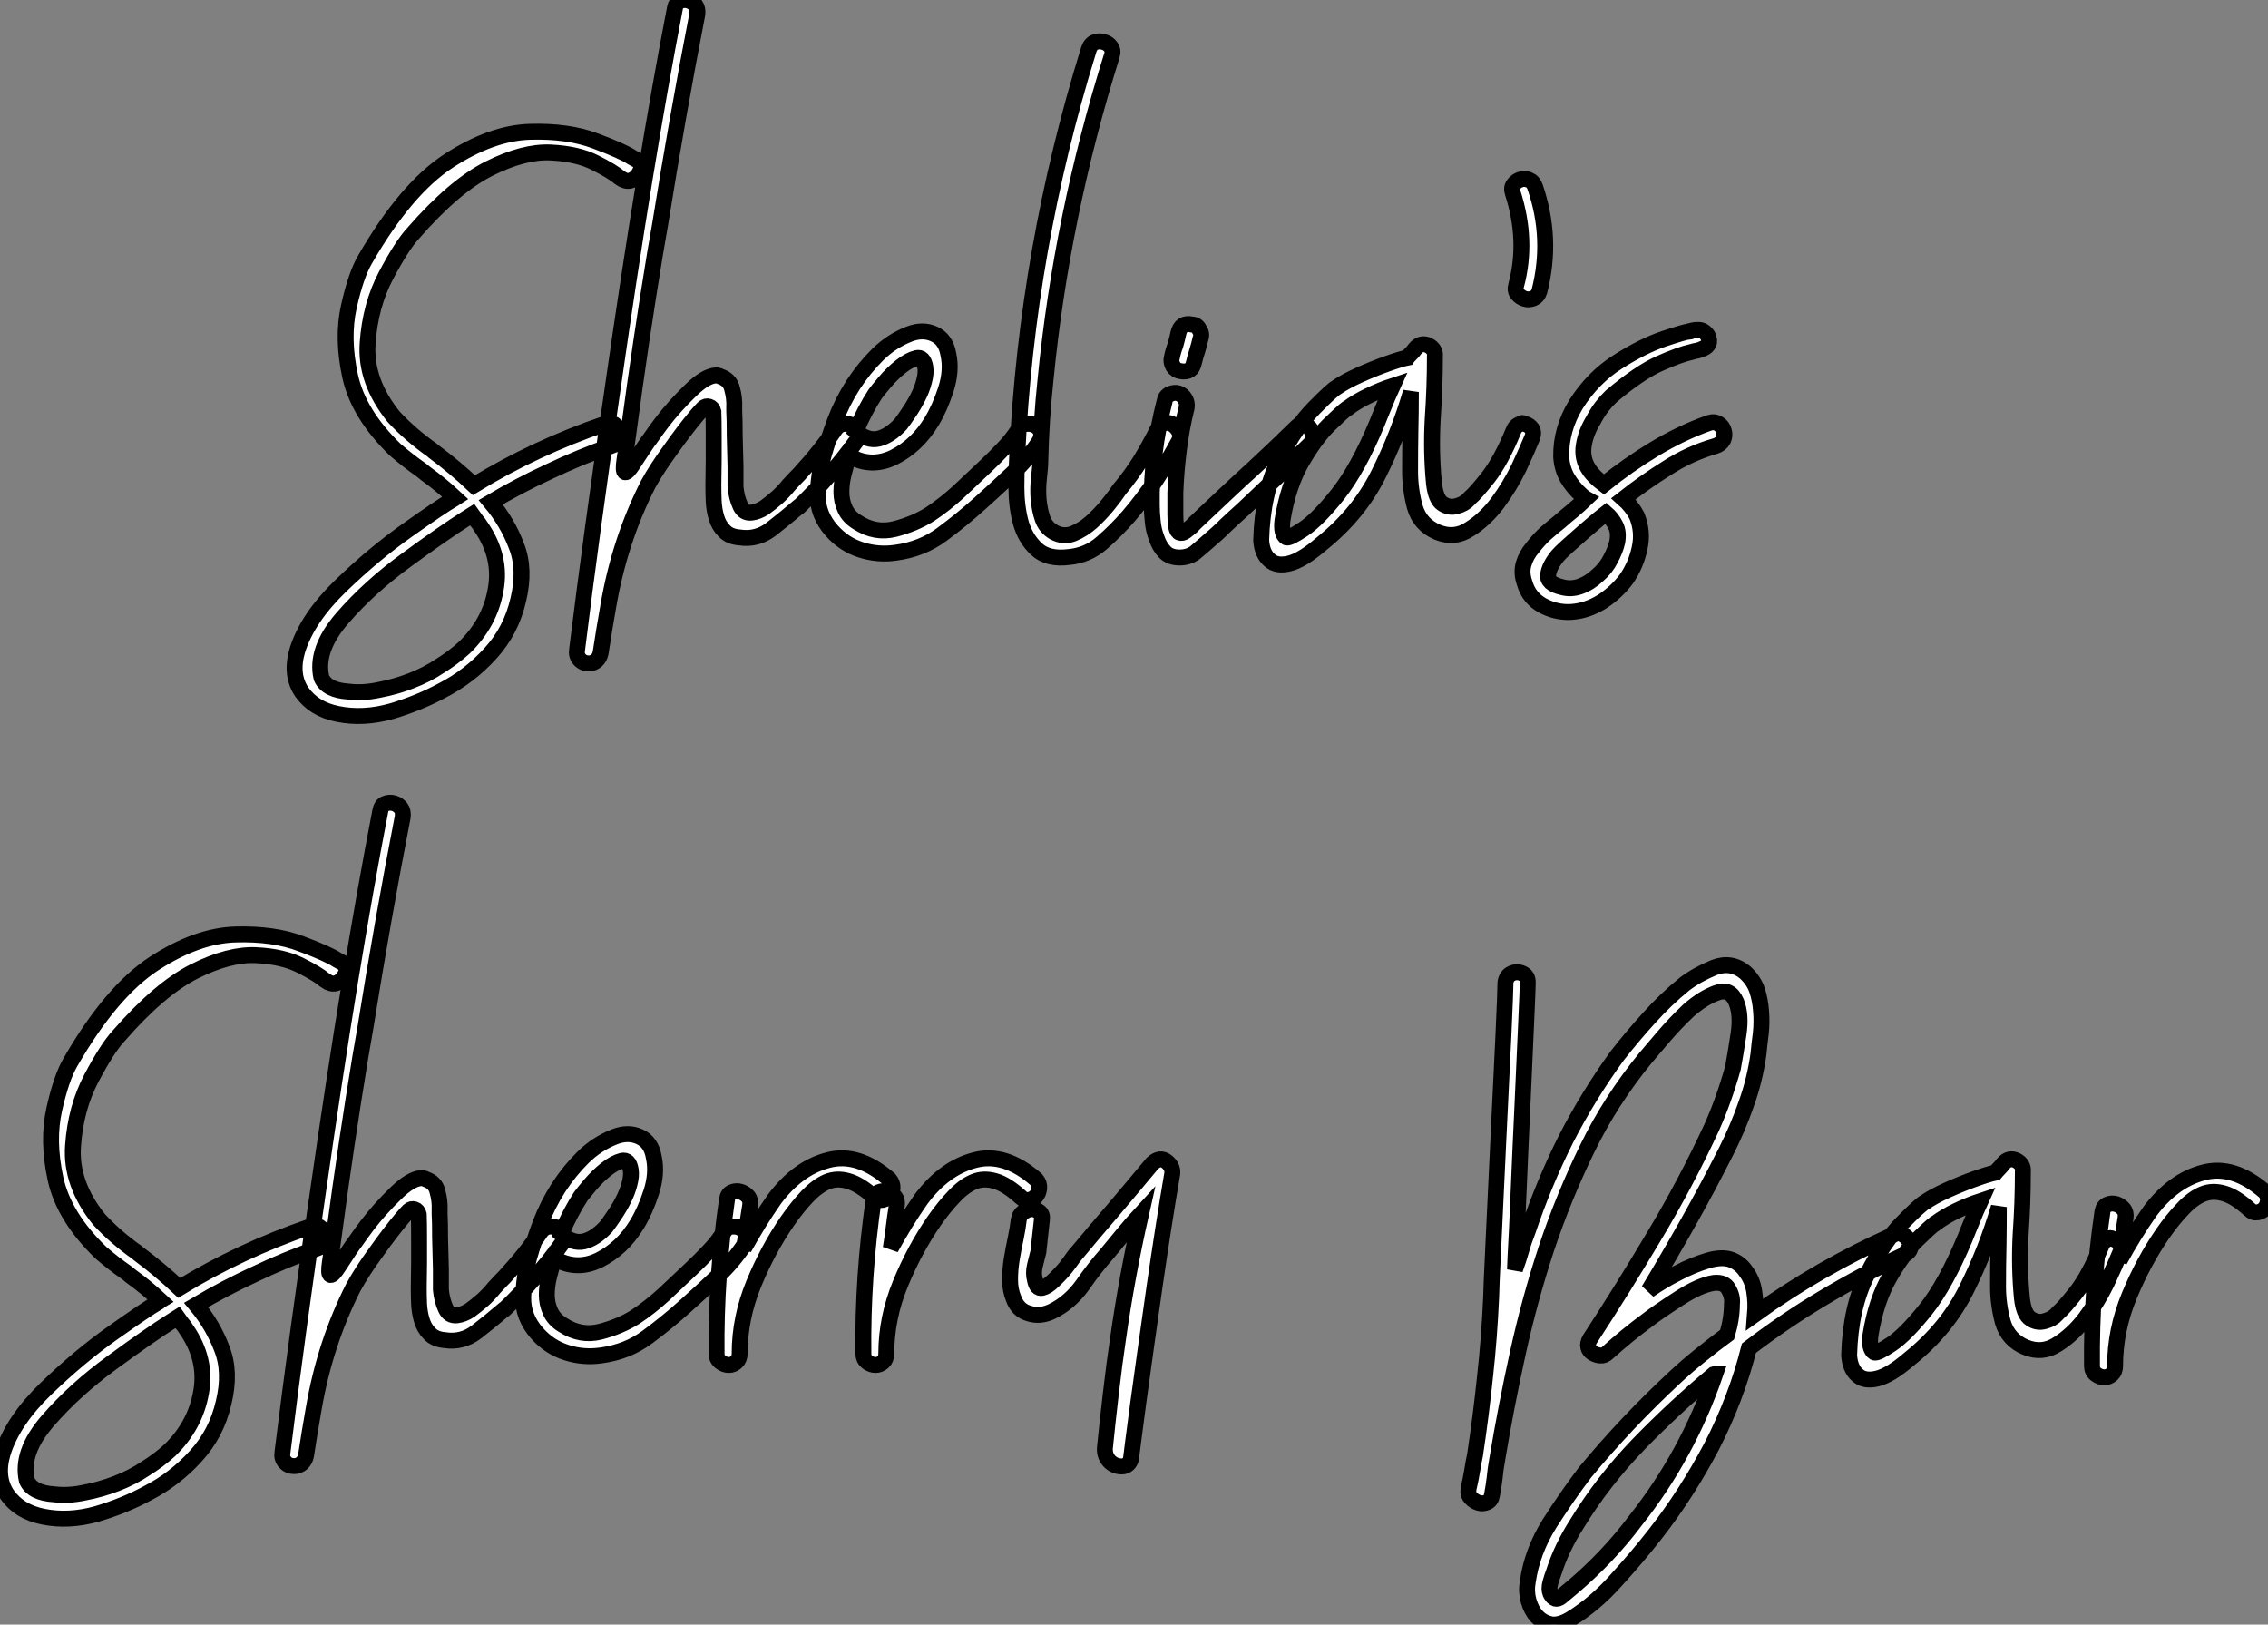<?xml version="1.0" standalone="no"?>
<svg xmlns="http://www.w3.org/2000/svg" viewBox="-0.477 8.191 142.42 102.002"><rect x="-0.477" y="8.191" width="142.42" height="102.002" fill="#808080" stroke="none"/><path d="M19.47-10.66L19.47-10.66L19.47-10.66L19.47-10.66Q19.80-10.77 20.04-10.64L20.04-10.64Q20.26-10.50 20.32-10.23L20.32-10.23Q20.37-9.93 20.29-9.65L20.29-9.65Q20.21-9.38 19.85-9.27L19.85-9.27Q17.91-8.59 16.00-7.68L16.00-7.68Q14.11-6.81 12.30-5.74L12.30-5.74Q13.37-4.46 13.92-2.98L13.92-2.98Q14.49-1.53 14.03 0.38L14.03 0.38Q13.59 2.32 12.28 3.75L12.28 3.75Q10.96 5.20 9.27 6.07L9.27 6.07Q7.82 6.86 6.07 7.38L6.07 7.38Q4.29 7.88 2.68 7.55L2.68 7.55Q1.20 7.25 0.44 6.18L0.44 6.18Q-0.30 5.09 0.16 3.55L0.16 3.55Q0.79 1.53 2.88-0.49Q4.98-2.52 7.10-4.01Q9.21-5.50 9.95-5.93L9.95-5.93Q10.01-5.99 10.06-6.02L10.06-6.02Q9.16-6.86 8.20-7.55L8.20-7.55Q8.07-7.66 7.93-7.77L7.93-7.77Q7.11-8.34 6.32-9.02L6.32-9.02Q3.99-11.27 3.47-13.66Q2.95-16.05 3.39-18.02Q3.83-19.99 4.40-20.97L4.40-20.97Q6.95-25.40 9.65-27.17Q12.36-28.93 14.77-29.00Q17.17-29.07 18.88-28.42Q20.59-27.78 21.16-27.40L21.16-27.40Q21.30-27.32 21.36-27.29L21.36-27.29Q21.71-27.13 21.74-26.88L21.74-26.88Q21.77-26.63 21.60-26.36L21.60-26.36Q21.46-26.11 21.19-25.98L21.19-25.98Q20.92-25.84 20.59-26.00L20.59-26.00Q20.54-26.03 20.37-26.14L20.37-26.14Q19.96-26.50 18.85-27.06Q17.75-27.62 16.06-27.70Q14.38-27.78 12.20-26.69Q10.01-25.59 7.44-22.64L7.44-22.64Q6.73-21.88 5.73-19.99Q4.73-18.10 4.57-15.72Q4.40-13.34 6.21-11.10L6.21-11.10Q7.25-9.98 8.61-9.02L8.61-9.02Q8.64-9.00 8.70-8.94L8.70-8.94Q10.06-7.93 11.24-6.81L11.24-6.81Q15.09-9.16 19.47-10.66ZM11.68-4.21L11.68-4.21L11.68-4.21L11.68-4.21Q11.57-4.40 11.40-4.59L11.40-4.59Q11.24-4.79 11.13-4.95L11.13-4.95Q10.96-4.84 10.77-4.73L10.77-4.73Q9.35-3.83 7.03-2.13Q4.70-0.44 2.98 1.54Q1.26 3.53 1.67 5.28L1.67 5.28Q2.02 6.07 3.39 6.15L3.39 6.15Q4.29 6.26 5.30 6.04L5.30 6.04Q6.32 5.85 7.30 5.47L7.30 5.47Q8.29 5.09 9.11 4.54L9.11 4.54Q9.95 4.02 10.64 3.39L10.64 3.39Q12.25 1.83 12.61-0.25L12.61-0.25Q12.99-2.32 11.68-4.21ZM35.36-10.12L35.36-10.12L35.36-10.12Q35.46-9.84 35.25-9.57L35.25-9.57Q34.45-8.45 33.52-7.41L33.52-7.41Q32.65-6.40 31.64-5.44L31.64-5.44Q31.61-5.41 31.58-5.41L31.58-5.41Q30.82-4.76 29.91-4.05L29.91-4.05Q29.01-3.36 27.92-3.53L27.92-3.53Q27.29-3.58 26.96-3.94L26.96-3.94Q26.61-4.29 26.47-4.79L26.47-4.79Q26.33-5.25 26.30-5.80L26.30-5.80Q26.28-6.32 26.28-6.81L26.28-6.81L26.28-6.84Q26.28-7.44 26.30-8.37L26.30-8.37Q26.30-9.19 26.30-10.04L26.30-10.04Q26.30-10.86 26.28-11.43L26.28-11.43Q26.28-11.43 26.28-11.43L26.28-11.43Q26.28-11.43 26.28-11.43L26.28-11.43Q26.22-11.68 26.02-11.74Q25.81-11.81 25.65-11.65L25.65-11.65Q25.46-11.46 25.21-11.16L25.21-11.16Q24.45-10.25 23.60-9.05L23.60-9.05Q22.72-7.85 22.18-6.86L22.18-6.86Q20.40-3.36 19.69 0.74L19.69 0.74Q19.41 2.32 19.20 3.72L19.20 3.72Q19.14 4.02 18.94 4.20Q18.73 4.38 18.46 4.38L18.46 4.38L18.46 4.38Q18.10 4.38 17.88 4.13Q17.66 3.88 17.72 3.53L17.72 3.53Q18.62-3.75 19.96-12.91L19.96-12.91Q21.98-27.04 23.87-36.78L23.87-36.78Q23.93-37.11 24.17-37.21L24.17-37.21Q24.45-37.32 24.72-37.24L24.72-37.24Q24.99-37.16 25.16-36.94L25.16-36.94Q25.32-36.72 25.27-36.37L25.27-36.37Q24.01-29.89 22.94-23.21L22.94-23.21Q22.78-22.26 22.61-21.30L22.61-21.30Q21.71-15.83 20.97-10.28L20.97-10.28Q20.92-9.87 20.70-8.41Q20.48-6.95 21.27-8.19Q22.07-9.43 22.31-9.73L22.31-9.73Q22.67-10.25 23.05-10.75L23.05-10.75Q23.82-11.76 24.86-12.77L24.86-12.77Q25.76-13.64 26.39-13.70L26.39-13.70Q26.55-13.73 26.71-13.64L26.71-13.64Q27.32-13.43 27.45-12.88L27.45-12.88Q27.62-12.28 27.59-11.70L27.59-11.70Q27.59-11.62 27.59-11.57L27.59-11.57Q27.59-11.51 27.59-11.46L27.59-11.46Q27.62-10.99 27.62-9.93L27.62-9.93Q27.64-8.91 27.67-7.98L27.67-7.98Q27.67-7.08 27.67-6.75L27.67-6.75Q27.67-6.73 27.67-6.70L27.67-6.70Q27.73-6.04 27.97-5.52L27.97-5.52Q28.19-5.03 28.68-5.09L28.68-5.09Q29.09-5.14 29.50-5.41L29.50-5.41Q29.91-5.71 30.32-6.07L30.32-6.07Q30.71-6.43 31.04-6.84L31.04-6.84Q31.04-6.84 31.06-6.86L31.06-6.86Q31.39-7.22 31.66-7.49L31.66-7.49Q33.00-8.94 33.96-10.36L33.96-10.36Q34.18-10.64 34.48-10.66L34.48-10.66Q34.78-10.69 35.03-10.55L35.03-10.55Q35.25-10.42 35.36-10.12ZM45.47-10.36L45.47-10.36Q45.64-10.64 45.95-10.66Q46.27-10.69 46.51-10.55Q46.76-10.42 46.84-10.16Q46.92-9.90 46.76-9.57L46.76-9.57Q46.02-8.45 45.02-7.51Q44.02-6.56 43.01-5.66L43.01-5.66Q41.89-4.65 40.63-3.72Q39.38-2.79 37.73-2.57L37.73-2.57Q36.61-2.41 35.55-2.75Q34.48-3.09 33.71-3.96L33.71-3.96Q32.81-4.98 32.84-6.21Q32.87-7.44 33.20-8.67L33.20-8.67Q33.50-9.73 33.93-10.88Q34.37-12.03 35.05-13.10Q35.74-14.16 36.60-15.01Q37.46-15.86 38.58-16.30L38.58-16.30Q39.43-16.63 40.15-16.30Q40.88-15.97 41.04-15.01L41.04-15.01Q41.26-14 40.88-12.82Q40.50-11.65 39.98-10.80L39.98-10.80Q39.07-9.30 37.63-8.57Q36.18-7.85 34.78-8.67L34.78-8.67Q34.62-8.12 34.47-7.53Q34.32-6.95 34.32-6.38Q34.32-5.82 34.55-5.32Q34.78-4.81 35.33-4.48L35.33-4.48Q36.45-3.75 37.68-4.06Q38.91-4.38 39.87-4.98L39.87-4.98Q40.82-5.61 41.69-6.41Q42.55-7.22 43.39-8.01L43.39-8.01Q43.97-8.56 44.50-9.12Q45.04-9.68 45.47-10.36ZM39.59-14.22L39.59-14.22Q39.48-14.90 39.03-14.79Q38.58-14.68 38.05-14.26Q37.52-13.84 37.06-13.30Q36.61-12.77 36.45-12.55L36.45-12.55Q35.79-11.54 35.22-10.20L35.22-10.20Q35.96-9.57 36.65-9.73Q37.35-9.90 38.04-10.64L38.04-10.64Q38.25-10.91 38.55-11.36Q38.86-11.81 39.12-12.32Q39.38-12.82 39.51-13.33Q39.65-13.84 39.59-14.22ZM54.20-10.36L54.20-10.36Q54.39-10.69 54.66-10.72Q54.93-10.75 55.15-10.61Q55.37-10.47 55.52-10.19Q55.67-9.90 55.51-9.57L55.51-9.57Q54.82-8.29 54.07-7.14Q53.32-5.99 52.36-4.87L52.36-4.87Q51.57-3.96 50.68-3.19Q49.79-2.41 48.62-2.30L48.62-2.30Q47.28-2.13 46.57-2.80Q45.86-3.47 45.58-4.48Q45.31-5.50 45.31-6.67Q45.31-7.85 45.36-8.67L45.36-8.67Q45.96-21.63 49.85-34.15L49.85-34.15Q49.96-34.51 50.23-34.62Q50.50-34.73 50.79-34.64Q51.08-34.56 51.24-34.33Q51.41-34.10 51.30-33.77L51.30-33.77Q48.15-23.73 47.14-13.45L47.14-13.45Q46.87-10.91 46.81-8.39L46.81-8.39Q46.81-7.96 46.73-7.29Q46.65-6.62 46.70-5.95Q46.76-5.28 46.95-4.72Q47.14-4.16 47.66-3.86L47.66-3.86Q48.26-3.53 48.88-3.77Q49.49-4.02 50.03-4.50Q50.56-4.98 51.04-5.56Q51.52-6.15 51.79-6.56L51.79-6.56Q52.53-7.44 53.12-8.39Q53.70-9.35 54.20-10.36ZM62.95-10.50L62.95-10.50L62.95-10.50L62.95-10.50Q63.08-10.64 63.25-10.62Q63.41-10.61 63.55-10.53Q63.68-10.45 63.74-10.39L63.74-10.39Q63.90-10.20 63.93-9.90L63.93-9.90Q63.96-9.60 63.74-9.38L63.74-9.38Q63.19-8.86 62.73-8.37L62.73-8.37Q62.29-7.90 61.74-7.38L61.74-7.38Q60.65-6.34 59.53-5.28L59.53-5.28Q58.98-4.79 58.43-4.27L58.43-4.27Q58.24-4.07 57.85-3.72Q57.45-3.36 57.05-3.02Q56.66-2.68 56.52-2.57L56.52-2.57Q56.11-2.27 55.56-2.27L55.56-2.27Q54.93-2.27 54.61-2.63L54.61-2.63Q54.28-2.98 54.11-3.50L54.11-3.50Q53.92-3.99 53.87-4.54L53.87-4.54Q53.81-5.11 53.81-5.55L53.81-5.55Q53.76-8.75 54.61-12.06L54.61-12.06Q54.66-12.39 54.93-12.52L54.93-12.52Q55.23-12.66 55.48-12.58L55.48-12.58Q55.73-12.50 55.89-12.25L55.89-12.25Q56.05-12.00 56-11.68L56-11.68Q55.67-10.36 55.51-9.02L55.51-9.02Q55.34-7.68 55.29-6.34L55.29-6.34Q55.29-6.23 55.29-5.85L55.29-5.85Q55.29-5.44 55.29-5.00L55.29-5.00Q55.29-4.54 55.34-4.21L55.34-4.21Q55.40-3.88 55.56-3.83L55.56-3.83Q55.73-3.77 55.92-3.91L55.92-3.91Q56.11-4.05 56.33-4.24L56.33-4.24Q56.41-4.35 57.11-5.00Q57.80-5.66 58.64-6.44Q59.47-7.22 60.02-7.71L60.02-7.71Q61.50-9.08 62.95-10.50ZM56.46-14.52L56.46-14.52L56.46-14.52L56.46-14.52Q56.33-13.84 55.62-13.97L55.62-13.97Q55.34-14 55.15-14.27L55.15-14.27Q54.99-14.57 55.07-14.82L55.07-14.82Q55.15-15.23 55.29-15.59L55.29-15.59Q55.40-15.97 55.48-16.35L55.48-16.35Q55.64-17.06 56.33-16.90L56.33-16.90Q56.63-16.90 56.79-16.60L56.79-16.60Q56.98-16.32 56.88-16.05L56.88-16.05Q56.79-15.67 56.68-15.29L56.68-15.29Q56.55-14.90 56.46-14.52ZM77.68-10.36L77.68-10.36L77.68-10.36Q77.82-10.14 77.71-9.82L77.71-9.82Q77.41-9.08 76.86-7.90L76.86-7.90Q76.29-6.73 75.52-5.69L75.52-5.69Q74.73-4.65 73.77-4.05L73.77-4.05Q72.82-3.42 71.75-3.86L71.75-3.86Q70.66-4.32 70.33-5.44L70.33-5.44Q70.03-6.56 70.03-7.68L70.03-7.68Q70.03-8.97 70.05-10.17L70.05-10.17Q70.08-11.38 70.08-12.66L70.08-12.66Q69.29-9.98 68.06-7.52L68.06-7.52Q66.83-5.03 64.48-3.14L64.48-3.14Q63.25-2.08 62.43-1.89L62.43-1.89Q61.63-1.70 61.20-2.11L61.20-2.11Q60.73-2.52 60.68-3.36L60.68-3.36Q60.76-6.34 61.81-8.42Q62.86-10.50 64.00-11.65Q65.13-12.80 65.43-12.96L65.43-12.96Q65.98-13.34 66.87-13.74Q67.76-14.14 68.61-14.44Q69.45-14.74 69.86-14.82L69.86-14.82Q69.86-14.82 69.90-14.88Q69.95-14.93 70.03-15.01L70.03-15.01Q70.11-15.09 70.21-15.20Q70.30-15.31 70.36-15.39L70.36-15.39Q70.71-15.80 71.18-15.59L71.18-15.59Q71.64-15.34 71.59-14.90L71.59-14.90Q71.59-12.93 71.45-10.94L71.45-10.94Q71.34-8.91 71.53-6.95L71.53-6.95Q71.64-5.93 72.06-5.65Q72.49-5.36 72.97-5.50Q73.45-5.63 73.72-5.93L73.72-5.93Q73.75-5.96 73.80-6.02L73.80-6.02Q74.13-6.29 74.94-7.31Q75.74-8.34 76.51-10.20L76.51-10.20Q76.62-10.53 76.92-10.64L76.92-10.64Q76.95-10.66 76.97-10.66L76.97-10.66Q77.03-10.69 77.05-10.71Q77.08-10.72 77.12-10.71Q77.16-10.69 77.25-10.66L77.25-10.66Q77.52-10.58 77.68-10.36ZM67.95-10.69L67.95-10.69L67.95-10.69Q68.06-10.96 68.17-11.24L68.17-11.24Q68.39-11.79 68.63-12.36L68.63-12.36Q68.77-12.69 68.93-13.04L68.93-13.04Q68.20-12.80 67.43-12.43Q66.66-12.06 66.12-11.65L66.12-11.65Q66.09-11.65 66.06-11.62L66.06-11.62Q65.76-11.40 64.91-10.57Q64.07-9.73 63.22-8.26Q62.37-6.78 62.02-4.62L62.02-4.62Q61.91-3.75 62.26-3.53L62.26-3.53Q62.43-3.45 63.33-4.05Q64.23-4.65 65.49-6.23Q66.75-7.82 67.95-10.69ZM76.48-25.16L76.48-25.16Q76.37-25.48 76.54-25.70Q76.70-25.92 76.96-26.00Q77.22-26.09 77.49-25.98Q77.77-25.87 77.88-25.54L77.88-25.54Q79.00-22.29 78.15-18.98L78.15-18.98Q78.04-18.65 77.77-18.54Q77.49-18.43 77.23-18.51Q76.97-18.59 76.78-18.81Q76.59-19.03 76.70-19.39L76.70-19.39Q77.44-22.18 76.48-25.16ZM88.81-10.72L88.81-10.72L88.81-10.72L88.81-10.72Q89.14-10.83 89.41-10.66L89.41-10.66Q89.66-10.50 89.74-10.20L89.74-10.20Q89.82-9.93 89.69-9.65L89.69-9.65Q89.55-9.38 89.20-9.27L89.20-9.27Q87.58-8.80 86.19-7.90L86.19-7.90Q84.79-7.03 83.43-5.96L83.43-5.96Q83.95-5.50 84.27-4.89L84.27-4.89Q84.68-3.88 84.44-2.84L84.44-2.84Q84.22-1.80 83.62-0.93L83.62-0.93Q82.99-0.08 82.06 0.52L82.06 0.52Q81.13 1.09 80.14 1.15L80.14 1.15Q79.19 1.20 78.34 0.74L78.34 0.74Q77.49 0.27 77.22-0.68L77.22-0.68Q77-1.31 77.16-1.86L77.16-1.86Q77.33-2.43 77.71-2.87L77.71-2.87Q78.07-3.34 78.50-3.75L78.50-3.75Q78.97-4.16 79.41-4.51L79.41-4.51Q79.84-4.89 80.25-5.22L80.25-5.22Q80.64-5.55 81.07-5.96L81.07-5.96Q80.96-6.02 80.80-6.18L80.80-6.18Q80.25-6.67 79.90-7.27L79.90-7.27Q79.57-7.85 79.52-8.59L79.52-8.59Q79.49-10.31 80.45-11.89L80.45-11.89Q81.51-13.56 83.08-14.56Q84.66-15.56 85.96-16.00Q87.25-16.43 87.53-16.46L87.53-16.46Q87.55-16.49 87.64-16.49L87.64-16.49Q87.86-16.57 88.18-16.56Q88.51-16.54 88.73-16.19L88.73-16.19Q88.87-15.86 88.77-15.68Q88.68-15.50 88.47-15.41Q88.27-15.31 88.07-15.26L88.07-15.26Q88.07-15.26 88.05-15.26L88.05-15.26Q87.88-15.23 87.72-15.18L87.72-15.18Q86.95-15.01 85.70-14.45Q84.44-13.89 82.66-12.39L82.66-12.39Q82.03-11.79 81.59-10.99L81.59-10.99Q81.57-10.96 81.57-10.94L81.57-10.94Q81.07-10.14 80.94-9.32L80.94-9.32Q80.80-8.48 81.27-7.79L81.27-7.79Q81.54-7.36 82.20-6.86L82.20-6.86Q83.73-8.09 85.37-9.08L85.37-9.08Q87.04-10.09 88.81-10.72ZM83.04-3.25L83.04-3.25L83.04-3.25L83.04-3.25Q83.15-3.88 82.93-4.29L82.93-4.29Q82.71-4.73 82.33-5.06L82.33-5.06Q82.25-5.00 81.83-4.65Q81.40-4.29 80.87-3.83Q80.34-3.36 79.88-2.95Q79.43-2.54 79.30-2.38L79.30-2.38Q78.78-1.75 78.70-1.20L78.70-1.20Q78.61-0.63 79.57-0.41L79.57-0.41Q80.14-0.25 80.72-0.46L80.72-0.46Q81.32-0.68 81.81-1.15L81.81-1.15Q82.33-1.59 82.63-2.19L82.63-2.19Q82.93-2.76 83.04-3.25Z" fill="white" stroke="black" transform="translate(18.5 0) scale(1 1) translate(-0.461 45.465)"/><path d="M19.47-10.66L19.47-10.66L19.47-10.66L19.47-10.66Q19.80-10.77 20.04-10.64L20.04-10.64Q20.26-10.50 20.32-10.23L20.32-10.23Q20.37-9.93 20.29-9.65L20.29-9.65Q20.21-9.38 19.85-9.27L19.85-9.27Q17.91-8.59 16.00-7.68L16.00-7.68Q14.11-6.81 12.30-5.74L12.30-5.74Q13.37-4.46 13.92-2.98L13.92-2.98Q14.49-1.53 14.03 0.38L14.03 0.38Q13.59 2.32 12.28 3.75L12.28 3.75Q10.96 5.20 9.27 6.07L9.27 6.07Q7.82 6.86 6.07 7.38L6.07 7.38Q4.29 7.88 2.68 7.55L2.68 7.55Q1.20 7.25 0.44 6.18L0.44 6.18Q-0.30 5.09 0.16 3.55L0.16 3.55Q0.79 1.53 2.88-0.49Q4.98-2.52 7.10-4.01Q9.21-5.50 9.95-5.93L9.95-5.93Q10.01-5.99 10.06-6.02L10.06-6.02Q9.16-6.86 8.20-7.55L8.20-7.55Q8.07-7.66 7.93-7.77L7.93-7.77Q7.11-8.34 6.32-9.02L6.32-9.02Q3.99-11.27 3.47-13.66Q2.95-16.05 3.39-18.02Q3.83-19.99 4.40-20.97L4.40-20.97Q6.95-25.40 9.65-27.17Q12.36-28.93 14.77-29.00Q17.17-29.07 18.88-28.42Q20.59-27.78 21.16-27.40L21.16-27.40Q21.30-27.32 21.36-27.29L21.36-27.29Q21.71-27.13 21.74-26.88L21.74-26.88Q21.77-26.63 21.60-26.36L21.60-26.36Q21.46-26.11 21.19-25.98L21.19-25.98Q20.92-25.84 20.59-26.00L20.59-26.00Q20.54-26.03 20.37-26.14L20.37-26.14Q19.96-26.50 18.85-27.06Q17.75-27.62 16.06-27.70Q14.38-27.78 12.20-26.69Q10.01-25.59 7.44-22.64L7.44-22.64Q6.73-21.88 5.73-19.99Q4.73-18.10 4.57-15.72Q4.40-13.34 6.21-11.10L6.21-11.10Q7.25-9.98 8.61-9.02L8.61-9.02Q8.64-9.00 8.70-8.94L8.70-8.94Q10.06-7.93 11.24-6.81L11.24-6.81Q15.09-9.16 19.47-10.66ZM11.68-4.21L11.68-4.21L11.68-4.21L11.68-4.21Q11.57-4.40 11.40-4.59L11.40-4.59Q11.24-4.79 11.13-4.95L11.13-4.95Q10.96-4.84 10.77-4.73L10.77-4.73Q9.35-3.83 7.03-2.13Q4.70-0.44 2.98 1.54Q1.26 3.53 1.67 5.28L1.67 5.28Q2.02 6.07 3.39 6.15L3.39 6.15Q4.29 6.26 5.30 6.04L5.30 6.04Q6.32 5.85 7.30 5.47L7.30 5.47Q8.29 5.09 9.11 4.54L9.11 4.54Q9.95 4.02 10.64 3.39L10.64 3.39Q12.25 1.83 12.61-0.25L12.61-0.25Q12.99-2.32 11.68-4.21ZM35.36-10.12L35.36-10.12L35.36-10.12Q35.46-9.84 35.25-9.57L35.25-9.57Q34.45-8.45 33.52-7.41L33.52-7.41Q32.65-6.40 31.64-5.44L31.64-5.44Q31.61-5.41 31.58-5.41L31.58-5.41Q30.82-4.76 29.91-4.05L29.91-4.05Q29.01-3.36 27.92-3.53L27.92-3.53Q27.29-3.58 26.96-3.94L26.96-3.94Q26.61-4.29 26.47-4.79L26.47-4.79Q26.33-5.25 26.30-5.80L26.30-5.80Q26.28-6.32 26.28-6.81L26.28-6.81L26.28-6.84Q26.28-7.44 26.30-8.37L26.30-8.37Q26.30-9.19 26.30-10.04L26.30-10.04Q26.30-10.86 26.28-11.43L26.28-11.43Q26.28-11.43 26.28-11.43L26.28-11.43Q26.28-11.43 26.28-11.43L26.28-11.43Q26.22-11.68 26.02-11.74Q25.81-11.81 25.65-11.65L25.65-11.65Q25.46-11.46 25.21-11.16L25.21-11.16Q24.45-10.25 23.60-9.05L23.60-9.05Q22.72-7.85 22.18-6.86L22.18-6.86Q20.40-3.36 19.69 0.74L19.69 0.74Q19.41 2.32 19.20 3.72L19.20 3.72Q19.14 4.02 18.94 4.20Q18.73 4.38 18.46 4.38L18.46 4.38L18.46 4.38Q18.10 4.38 17.88 4.13Q17.66 3.88 17.72 3.53L17.72 3.53Q18.62-3.75 19.96-12.91L19.96-12.91Q21.98-27.04 23.87-36.78L23.87-36.78Q23.93-37.11 24.17-37.21L24.17-37.21Q24.45-37.32 24.72-37.24L24.72-37.24Q24.99-37.16 25.16-36.94L25.16-36.94Q25.32-36.72 25.27-36.37L25.27-36.37Q24.01-29.89 22.94-23.21L22.94-23.21Q22.78-22.26 22.61-21.30L22.61-21.30Q21.71-15.83 20.97-10.28L20.97-10.28Q20.92-9.87 20.70-8.41Q20.48-6.95 21.27-8.19Q22.07-9.43 22.31-9.73L22.31-9.73Q22.67-10.25 23.05-10.75L23.05-10.75Q23.82-11.76 24.86-12.77L24.86-12.77Q25.76-13.64 26.39-13.70L26.39-13.70Q26.55-13.73 26.71-13.64L26.71-13.64Q27.32-13.43 27.45-12.88L27.45-12.88Q27.62-12.28 27.59-11.70L27.59-11.70Q27.59-11.62 27.59-11.57L27.59-11.57Q27.59-11.51 27.59-11.46L27.59-11.46Q27.62-10.99 27.62-9.93L27.62-9.93Q27.64-8.91 27.67-7.98L27.67-7.98Q27.67-7.08 27.67-6.75L27.67-6.75Q27.67-6.73 27.67-6.70L27.67-6.70Q27.73-6.04 27.97-5.52L27.97-5.52Q28.19-5.03 28.68-5.09L28.68-5.09Q29.09-5.14 29.50-5.41L29.50-5.41Q29.91-5.71 30.32-6.07L30.32-6.07Q30.71-6.43 31.04-6.84L31.04-6.84Q31.04-6.84 31.06-6.86L31.06-6.86Q31.39-7.22 31.66-7.49L31.66-7.49Q33.00-8.94 33.96-10.36L33.96-10.36Q34.18-10.64 34.48-10.66L34.48-10.66Q34.78-10.69 35.03-10.55L35.03-10.55Q35.25-10.42 35.36-10.12ZM45.47-10.36L45.47-10.36Q45.64-10.64 45.95-10.66Q46.27-10.69 46.51-10.55Q46.76-10.42 46.84-10.16Q46.92-9.90 46.76-9.57L46.76-9.57Q46.02-8.45 45.02-7.51Q44.02-6.56 43.01-5.66L43.01-5.66Q41.89-4.65 40.63-3.72Q39.38-2.79 37.73-2.57L37.73-2.57Q36.61-2.41 35.55-2.75Q34.48-3.09 33.71-3.96L33.71-3.96Q32.81-4.98 32.84-6.21Q32.87-7.44 33.20-8.67L33.20-8.67Q33.50-9.73 33.93-10.88Q34.37-12.03 35.05-13.10Q35.74-14.16 36.60-15.01Q37.46-15.86 38.58-16.30L38.58-16.30Q39.43-16.63 40.15-16.30Q40.88-15.97 41.04-15.01L41.04-15.01Q41.26-14 40.88-12.82Q40.50-11.65 39.98-10.80L39.98-10.80Q39.07-9.30 37.63-8.57Q36.18-7.85 34.78-8.67L34.78-8.67Q34.62-8.12 34.47-7.53Q34.32-6.95 34.32-6.38Q34.32-5.82 34.55-5.32Q34.78-4.81 35.33-4.48L35.33-4.48Q36.45-3.75 37.68-4.06Q38.91-4.38 39.87-4.98L39.87-4.98Q40.82-5.61 41.69-6.41Q42.55-7.22 43.39-8.01L43.39-8.01Q43.97-8.56 44.50-9.12Q45.04-9.68 45.47-10.36ZM39.59-14.22L39.59-14.22Q39.48-14.90 39.03-14.79Q38.58-14.68 38.05-14.26Q37.52-13.84 37.06-13.30Q36.61-12.77 36.45-12.55L36.45-12.55Q35.79-11.54 35.22-10.20L35.22-10.20Q35.96-9.57 36.65-9.73Q37.35-9.90 38.04-10.64L38.04-10.64Q38.25-10.91 38.55-11.36Q38.86-11.81 39.12-12.32Q39.38-12.82 39.51-13.33Q39.65-13.84 39.59-14.22ZM55.84-13.62L55.84-13.62Q56.05-13.37 56.03-13.07Q56-12.77 55.84-12.58Q55.67-12.39 55.38-12.33Q55.10-12.28 54.88-12.50L54.88-12.50Q53.98-13.32 53.25-13.52Q52.53-13.73 51.91-13.47Q51.30-13.21 50.68-12.56Q50.07-11.92 49.44-11.02L49.44-11.02Q48.21-9.24 47.32-7.08Q46.43-4.92 46.43-2.68L46.43-2.68Q46.43-2.35 46.22-2.16Q46.02-1.97 45.75-1.97Q45.47-1.97 45.23-2.16Q44.98-2.35 44.98-2.68L44.98-2.68Q44.93-7.49 45.64-12.39L45.64-12.39Q45.69-12.71 45.95-12.82Q46.21-12.93 46.48-12.85Q46.76-12.77 46.95-12.55Q47.14-12.33 47.09-11.98L47.09-11.98Q46.98-11.32 46.89-10.65Q46.81-9.98 46.70-9.30L46.70-9.30Q47.14-10.09 47.62-10.87Q48.10-11.65 48.62-12.39L48.62-12.39Q50.07-14.33 51.97-14.83Q53.87-15.34 55.84-13.62ZM65.05-13.62L65.05-13.62Q65.27-13.37 65.24-13.07Q65.21-12.77 65.05-12.58Q64.89-12.39 64.60-12.33Q64.31-12.28 64.09-12.50L64.09-12.50Q63.19-13.32 62.47-13.52Q61.74-13.73 61.13-13.47Q60.51-13.21 59.90-12.56Q59.28-11.92 58.65-11.02L58.65-11.02Q57.42-9.24 56.53-7.08Q55.64-4.92 55.64-2.68L55.64-2.68Q55.64-2.35 55.44-2.16Q55.23-1.97 54.96-1.97Q54.69-1.97 54.44-2.16Q54.20-2.35 54.20-2.68L54.20-2.68Q54.14-7.49 54.85-12.39L54.85-12.39Q54.91-12.71 55.17-12.82Q55.43-12.93 55.70-12.85Q55.97-12.77 56.16-12.55Q56.36-12.33 56.30-11.98L56.30-11.98Q56.19-11.32 56.11-10.65Q56.03-9.98 55.92-9.30L55.92-9.30Q56.36-10.09 56.83-10.87Q57.31-11.65 57.83-12.39L57.83-12.39Q59.28-14.33 61.18-14.83Q63.08-15.34 65.05-13.62ZM64.61-5.20L64.61-5.20L64.61-5.20Q63.90-5.39 63.63-6.15L63.63-6.15Q63.41-6.67 63.41-7.33L63.41-7.33Q63.41-7.96 63.52-8.64L63.52-8.64Q63.63-9.30 63.77-9.95L63.77-9.95Q63.90-10.58 63.96-11.10L63.96-11.10Q64.01-11.43 64.29-11.59L64.29-11.59Q64.53-11.76 64.78-11.76L64.78-11.76Q65.02-11.76 65.24-11.59L65.24-11.59Q65.46-11.43 65.41-11.10L65.41-11.10Q65.35-10.58 65.30-10.09L65.30-10.09Q65.24-9.57 65.19-9.08L65.19-9.08Q65.08-8.67 64.97-8.20L64.97-8.20Q64.86-7.74 64.97-7.33L64.97-7.33Q65.08-6.73 65.43-6.81L65.43-6.81Q65.76-6.89 66.14-7.27L66.14-7.27Q66.53-7.63 66.91-8.09L66.91-8.09Q67.27-8.56 67.43-8.80L67.43-8.80Q67.46-8.86 67.51-8.89L67.51-8.89Q68.69-10.31 69.89-11.70L69.89-11.70Q71.12-13.15 72.35-14.63L72.35-14.63Q72.82-15.07 73.25-14.74L73.25-14.74Q73.69-14.38 73.58-13.89L73.58-13.89Q73.06-10.86 72.47-6.79Q71.89-2.73 71.46 0.42Q71.04 3.58 71.01 3.88L71.01 3.88Q70.98 4.10 70.82 4.25Q70.66 4.40 70.44 4.40L70.44 4.40L70.44 4.40Q69.95 4.40 69.63 4.05Q69.32 3.69 69.37 3.20L69.37 3.20Q69.51 1.80 69.74-0.18Q69.97-2.16 70.19-3.61L70.19-3.61Q70.74-7.49 71.64-11.48L71.64-11.48Q71.07-10.86 70.55-10.23L70.55-10.23Q70-9.57 69.51-8.97L69.51-8.97Q68.71-8.07 67.95-6.97L67.95-6.97Q67.16-5.88 66.04-5.33L66.04-5.33Q65.30-4.98 64.61-5.20Z" fill="white" stroke="black" transform="translate(0 50.4) scale(1 1) translate(-0.461 45.465)"/><path d="M14.33 7L14.33 7Q17.58 2.90 19.33-2.19L19.33-2.19Q19.28-2.19 19.28-2.16Q19.28-2.13 19.20-2.13L19.20-2.13Q16.79-0.11 14.53 2.21Q12.28 4.54 10.64 7.22L10.64 7.22Q9.68 8.72 9.19 10.25L9.19 10.25Q9.08 10.53 8.97 10.92Q8.86 11.32 8.97 11.59L8.97 11.59Q9.24 12.14 9.64 11.81Q10.04 11.48 10.36 11.21L10.36 11.21Q12.61 9.30 14.33 7ZM30.49-10.91L30.49-10.91L30.49-10.91L30.49-10.91Q30.84-11.10 31.09-10.94L31.09-10.94Q31.34-10.80 31.47-10.58L31.47-10.58Q31.61-10.36 31.58-10.12L31.58-10.12Q31.55-9.87 31.23-9.68L31.23-9.68Q28.60-8.45 26.17-7L26.17-7Q23.73-5.55 21.44-3.80L21.44-3.80Q20.64-0.63 19.09 2.38L19.09 2.38Q17.50 5.39 15.53 7.90L15.53 7.90Q14.44 9.30 13.10 10.77L13.10 10.77Q11.79 12.25 10.23 13.21L10.23 13.21Q9.54 13.62 9.02 13.54L9.02 13.54Q8.48 13.43 8.12 13.04L8.12 13.04Q7.77 12.66 7.60 12.06L7.60 12.06Q7.44 11.48 7.55 10.86L7.55 10.86Q7.82 8.97 8.91 7.22L8.91 7.22Q10.01 5.50 11.13 4.02L11.13 4.02Q13.75 0.85 16.79-1.97L16.79-1.97Q17.55-2.68 18.40-3.36L18.40-3.36Q19.25-4.05 20.07-4.65L20.07-4.65Q20.37-5.66 20.37-6.56L20.37-6.56Q20.43-7.05 20.15-7.52L20.15-7.52Q19.91-7.96 19.25-7.90L19.25-7.90Q18.35-7.77 17.04-6.92Q15.72-6.07 15.01-5.52L15.01-5.52Q13.75-4.59 12.58-3.53L12.58-3.53Q12.36-3.31 12.11-3.34L12.11-3.34Q11.84-3.36 11.62-3.50L11.62-3.50Q11.40-3.64 11.35-3.86L11.35-3.86Q11.29-4.10 11.46-4.38L11.46-4.38Q13.54-7.57 15.48-10.83L15.48-10.83Q17.45-14.11 19.09-17.64L19.09-17.64Q19.85-19.33 20.43-21.38L20.43-21.38Q20.59-22.23 20.78-23.49L20.78-23.49Q20.97-24.75 20.64-25.54L20.64-25.54Q20.26-26.44 19.41-26.11L19.41-26.11Q18.57-25.81 17.66-25.02L17.66-25.02Q16.79-24.20 16.00-23.27L16.00-23.27Q15.20-22.34 14.93-22.01L14.93-22.01Q12.74-19.33 11.27-16.30L11.27-16.30Q9.79-13.26 8.72-10.06L8.72-10.06Q7.66-6.84 6.92-3.47L6.92-3.47Q6.18-0.11 5.63 3.20L5.63 3.20Q5.52 3.80 5.47 4.35L5.47 4.35Q5.41 4.87 5.30 5.44L5.30 5.44Q5.25 5.77 4.98 5.88L4.98 5.88Q4.73 5.99 4.46 5.91L4.46 5.91Q4.18 5.82 3.99 5.61L3.99 5.61Q3.77 5.39 3.83 5.03L3.83 5.03Q3.96 4.48 4.05 3.94L4.05 3.94Q4.13 3.42 4.24 2.90L4.24 2.90Q4.62 0.38 4.87-2.05L4.87-2.05Q5.14-4.48 5.25-7L5.25-7Q5.25-7.41 5.39-10.28Q5.52-13.15 5.70-16.84Q5.88-20.54 6.02-23.42Q6.15-26.30 6.15-26.77L6.15-26.77Q6.21-27.18 6.54-27.33Q6.86-27.48 7.21-27.33Q7.55-27.18 7.55-26.77L7.55-26.77Q7.55-26.47 7.45-24.27Q7.36-22.07 7.22-19.13Q7.08-16.19 6.97-13.52Q6.86-10.86 6.78-9.52L6.78-9.52Q6.75-8.89 6.75-8.75L6.75-8.75Q6.97-9.35 7.14-9.95L7.14-9.95Q7.30-10.53 7.55-11.16L7.55-11.16Q8.56-14.16 9.95-16.93L9.95-16.93Q11.35-19.66 13.18-22.18L13.18-22.18Q14.14-23.41 15.18-24.55L15.18-24.55Q16.21-25.70 17.39-26.66L17.39-26.66Q18.18-27.26 19.25-27.70L19.25-27.70Q20.32-28.11 21.19-27.40L21.19-27.40Q21.71-26.93 21.93-26.33L21.93-26.33Q22.15-25.70 22.20-24.96L22.20-24.96Q22.26-24.25 22.18-23.54L22.18-23.54Q22.09-22.86 22.04-22.29L22.04-22.29Q21.82-20.67 21.27-19.14L21.27-19.14Q20.75-17.64 20.02-16.19L20.02-16.19Q18.89-13.95 17.66-11.76L17.66-11.76Q16.43-9.57 15.15-7.44L15.15-7.44Q16.05-8.07 16.98-8.53L16.98-8.53Q17.91-9.02 18.84-9.30L18.84-9.30Q19.74-9.57 20.34-9.35L20.34-9.35Q20.92-9.13 21.27-8.59L21.27-8.59Q21.66-8.07 21.77-7.36L21.77-7.36Q21.88-6.67 21.82-5.93L21.82-5.93Q25.89-8.86 30.49-10.91ZM44.73-10.36L44.73-10.36L44.73-10.36Q44.87-10.14 44.76-9.82L44.76-9.82Q44.46-9.08 43.91-7.90L43.91-7.90Q43.34-6.73 42.57-5.69L42.57-5.69Q41.78-4.65 40.82-4.05L40.82-4.05Q39.87-3.42 38.80-3.86L38.80-3.86Q37.71-4.32 37.38-5.44L37.38-5.44Q37.08-6.56 37.08-7.68L37.08-7.68Q37.08-8.97 37.11-10.17L37.11-10.17Q37.13-11.38 37.13-12.66L37.13-12.66Q36.34-9.98 35.11-7.52L35.11-7.52Q33.88-5.03 31.53-3.14L31.53-3.14Q30.30-2.08 29.48-1.89L29.48-1.89Q28.68-1.70 28.25-2.11L28.25-2.11Q27.78-2.52 27.73-3.36L27.73-3.36Q27.81-6.34 28.86-8.42Q29.91-10.50 31.05-11.65Q32.18-12.80 32.48-12.96L32.48-12.96Q33.03-13.34 33.92-13.74Q34.81-14.14 35.66-14.44Q36.50-14.74 36.91-14.82L36.91-14.82Q36.91-14.82 36.96-14.88Q37.00-14.93 37.08-15.01L37.08-15.01Q37.16-15.09 37.26-15.20Q37.35-15.31 37.41-15.39L37.41-15.39Q37.76-15.80 38.23-15.59L38.23-15.59Q38.69-15.34 38.64-14.90L38.64-14.90Q38.64-12.93 38.50-10.94L38.50-10.94Q38.39-8.91 38.58-6.95L38.58-6.95Q38.69-5.93 39.12-5.65Q39.54-5.36 40.02-5.50Q40.50-5.63 40.77-5.93L40.77-5.93Q40.80-5.96 40.85-6.02L40.85-6.02Q41.18-6.29 41.99-7.31Q42.79-8.34 43.56-10.20L43.56-10.20Q43.67-10.53 43.97-10.64L43.97-10.64Q44.00-10.66 44.02-10.66L44.02-10.66Q44.08-10.69 44.11-10.71Q44.13-10.72 44.17-10.71Q44.21-10.69 44.30-10.66L44.30-10.66Q44.57-10.58 44.73-10.36ZM35-10.69L35-10.69L35-10.69Q35.11-10.96 35.22-11.24L35.22-11.24Q35.44-11.79 35.68-12.36L35.68-12.36Q35.82-12.69 35.98-13.04L35.98-13.04Q35.25-12.80 34.48-12.43Q33.71-12.06 33.17-11.65L33.17-11.65Q33.14-11.65 33.11-11.62L33.11-11.62Q32.81-11.40 31.96-10.57Q31.12-9.73 30.27-8.26Q29.42-6.78 29.07-4.62L29.07-4.62Q28.96-3.75 29.31-3.53L29.31-3.53Q29.48-3.45 30.38-4.05Q31.28-4.65 32.54-6.23Q33.80-7.82 35-10.69ZM53.84-13.62L53.84-13.62Q54.06-13.37 54.03-13.07Q54.00-12.77 53.84-12.58Q53.68-12.39 53.39-12.33Q53.10-12.28 52.88-12.50L52.88-12.50Q51.98-13.32 51.26-13.52Q50.53-13.73 49.92-13.47Q49.30-13.21 48.69-12.56Q48.07-11.92 47.44-11.02L47.44-11.02Q46.21-9.24 45.32-7.08Q44.43-4.92 44.43-2.68L44.43-2.68Q44.43-2.35 44.23-2.16Q44.02-1.97 43.75-1.97Q43.48-1.97 43.23-2.16Q42.98-2.35 42.98-2.68L42.98-2.68Q42.93-7.49 43.64-12.39L43.64-12.39Q43.70-12.71 43.96-12.82Q44.21-12.93 44.49-12.85Q44.76-12.77 44.95-12.55Q45.14-12.33 45.09-11.98L45.09-11.98Q44.98-11.32 44.90-10.65Q44.82-9.98 44.71-9.30L44.71-9.30Q45.14-10.09 45.62-10.87Q46.10-11.65 46.62-12.39L46.62-12.39Q48.07-14.33 49.97-14.83Q51.87-15.34 53.84-13.62Z" fill="white" stroke="black" transform="translate(88.727 50.4) scale(1 1) translate(-0.817 46.24)"/></svg>
